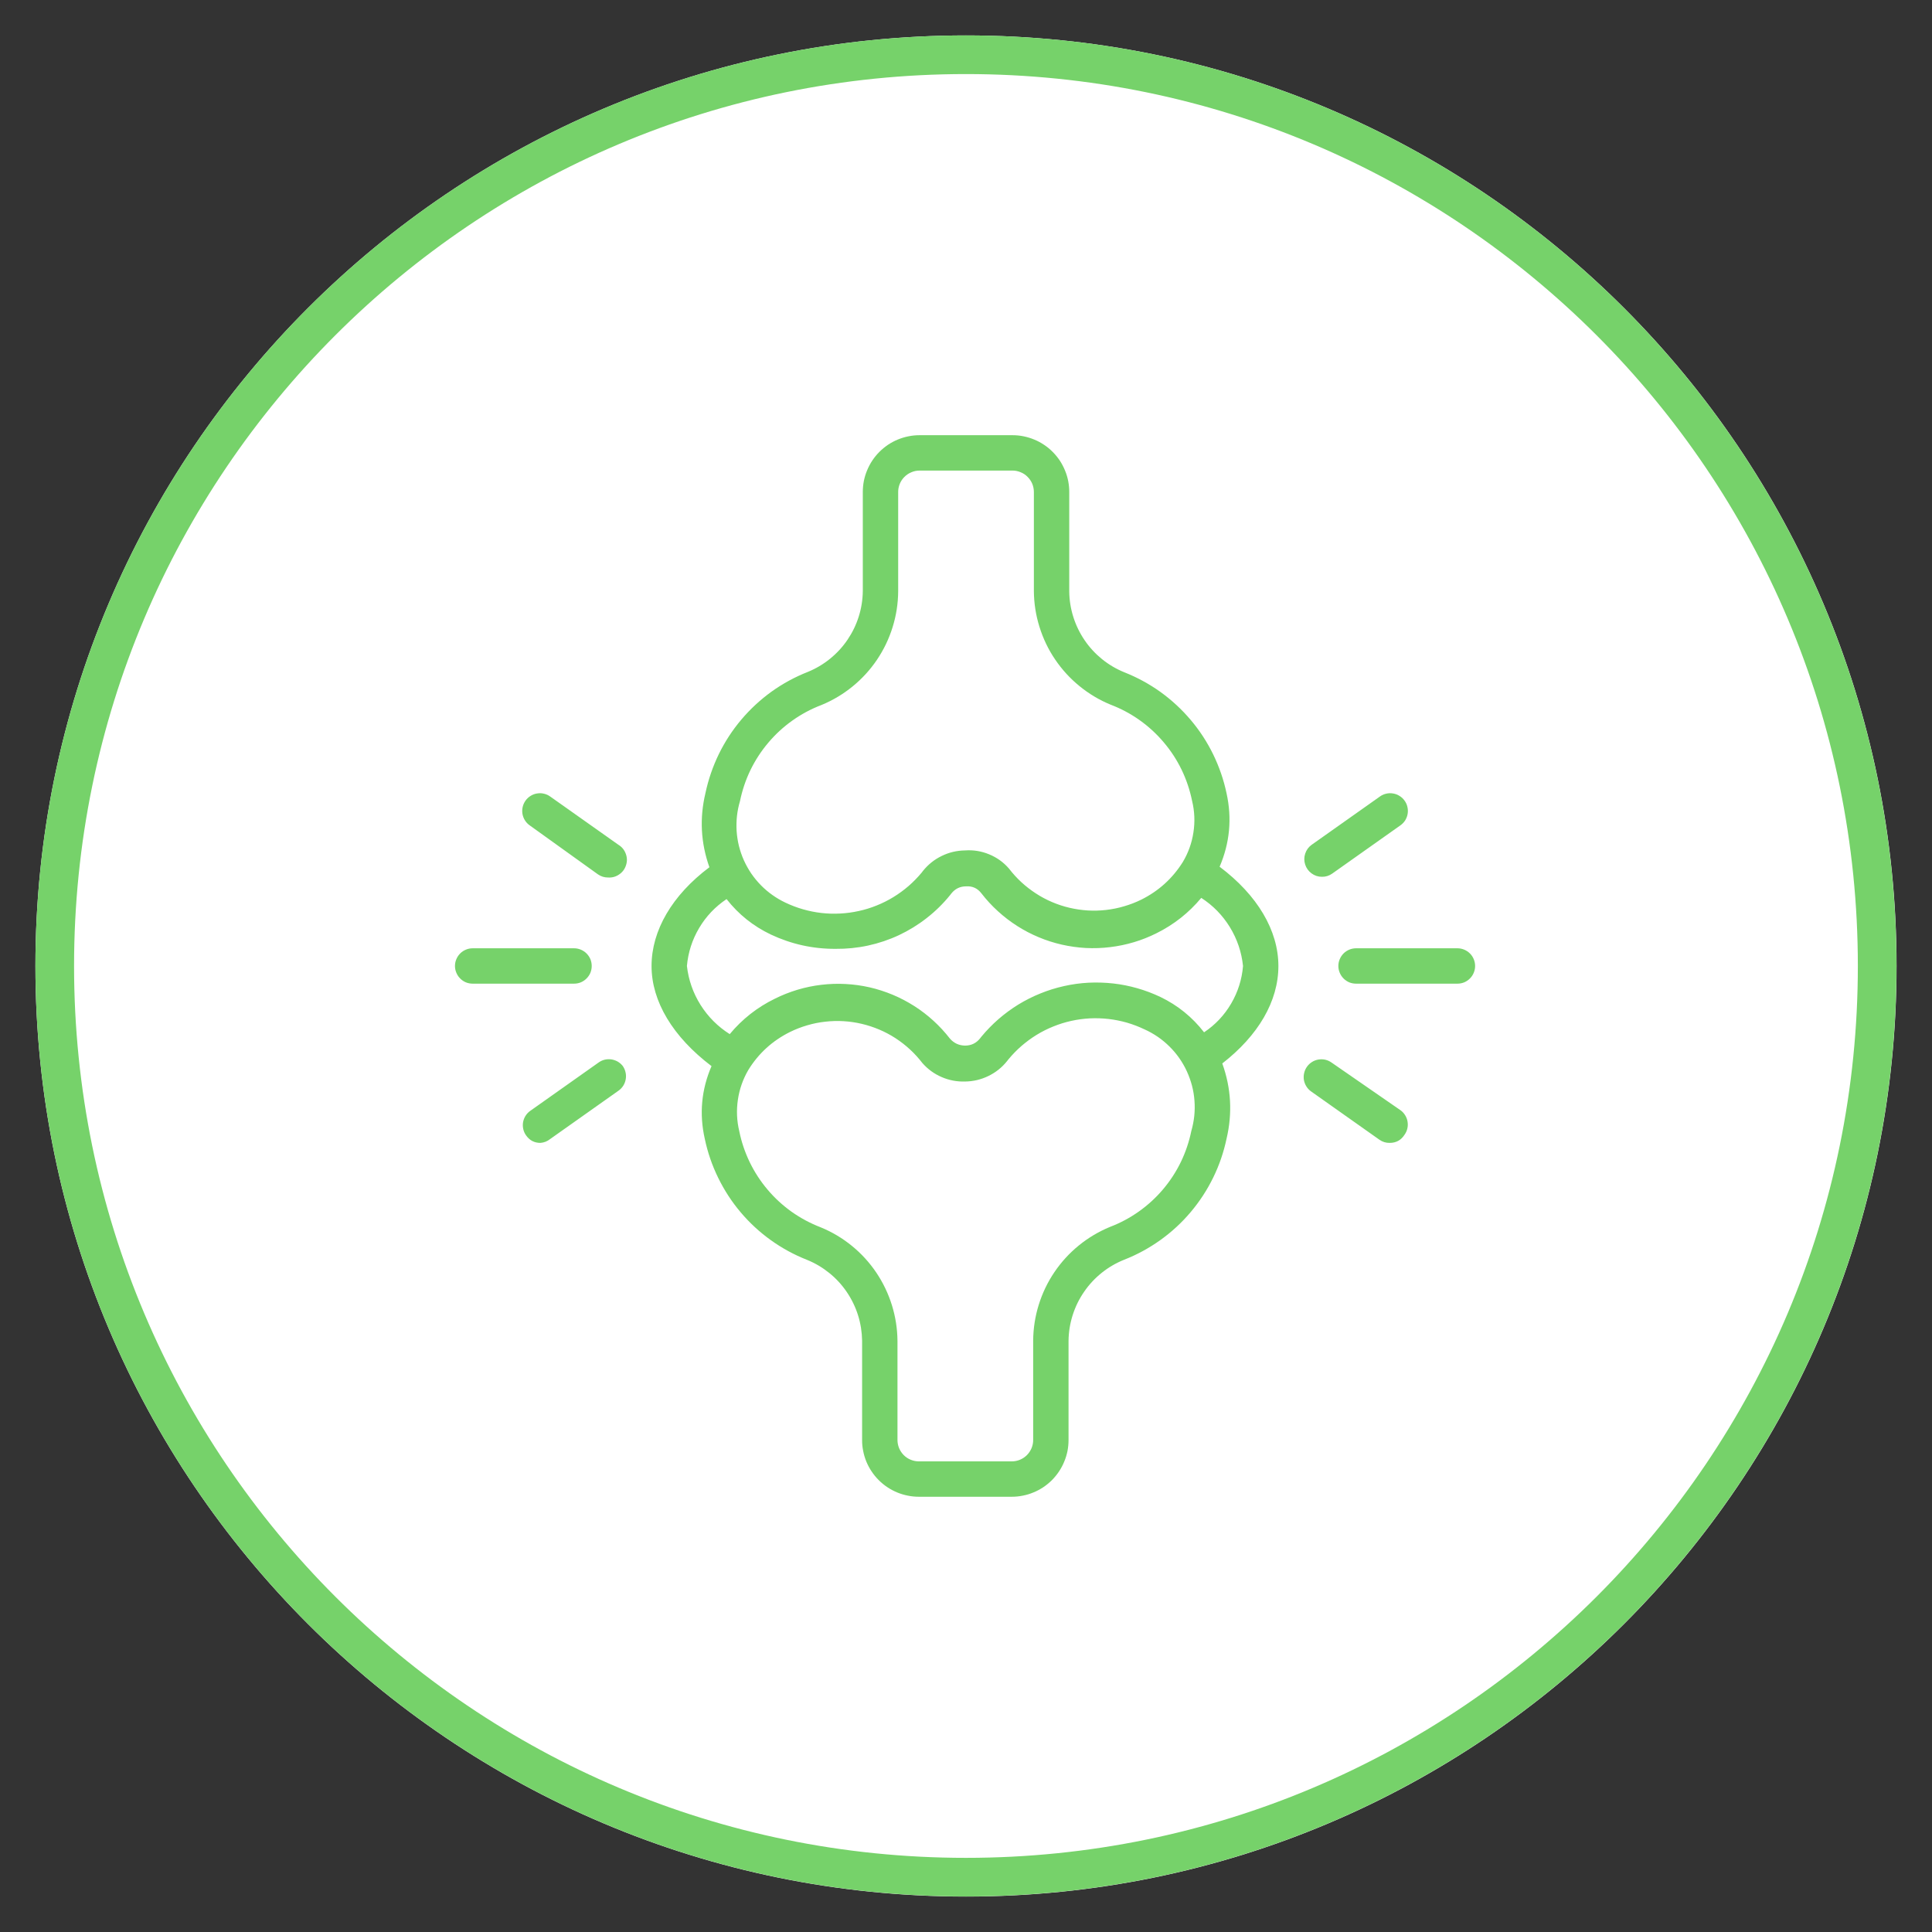 <svg version="1.0" preserveAspectRatio="xMidYMid meet" height="200" viewBox="0 0 150 150" zoomAndPan="magnify" width="200" xmlns:xlink="http://www.w3.org/1999/xlink" xmlns="http://www.w3.org/2000/svg"><rect x="0" y="0" width="150" height="150" fill="#333333" stroke="none"/><defs><clipPath id="32a7ac1aa1"><path clip-rule="nonzero" d="M 2.75 2.75 L 147.25 2.75 L 147.25 147.25 L 2.75 147.25 Z M 2.75 2.75"></path></clipPath><clipPath id="07837bab6c"><path clip-rule="nonzero" d="M 75 2.75 C 35.098 2.75 2.75 35.098 2.75 75 C 2.75 114.902 35.098 147.25 75 147.25 C 114.902 147.25 147.25 114.902 147.25 75 C 147.25 35.098 114.902 2.75 75 2.75 Z M 75 2.75"></path></clipPath><clipPath id="ea9e4c5bde"><path clip-rule="nonzero" d="M 2.75 2.75 L 147.242 2.75 L 147.242 147.242 L 2.75 147.242 Z M 2.75 2.75"></path></clipPath><clipPath id="d38b062180"><path clip-rule="nonzero" d="M 74.996 2.75 C 35.098 2.75 2.75 35.098 2.75 74.996 C 2.75 114.898 35.098 147.242 74.996 147.242 C 114.898 147.242 147.242 114.898 147.242 74.996 C 147.242 35.098 114.898 2.75 74.996 2.75 Z M 74.996 2.75"></path></clipPath><clipPath id="8df41efe2f"><path clip-rule="nonzero" d="M 35.18 33.789 L 114.68 33.789 L 114.68 116.289 L 35.18 116.289 Z M 35.18 33.789"></path></clipPath></defs><g clip-path="url(#32a7ac1aa1)"><g clip-path="url(#07837bab6c)"><path fill-rule="nonzero" fill-opacity="1" d="M 2.75 2.75 L 147.25 2.75 L 147.25 147.25 L 2.75 147.25 Z M 2.75 2.75" fill="#ffffff"></path></g></g><g clip-path="url(#ea9e4c5bde)"><g clip-path="url(#d38b062180)"><path stroke-miterlimit="4" stroke-opacity="1" stroke-width="8" stroke="#76d26a" d="M 96.327 -0.001 C 43.13 -0.001 -0.001 43.13 -0.001 96.327 C -0.001 149.531 43.13 192.656 96.327 192.656 C 149.531 192.656 192.656 149.531 192.656 96.327 C 192.656 43.13 149.531 -0.001 96.327 -0.001 Z M 96.327 -0.001" stroke-linejoin="miter" fill="none" transform="matrix(0.75, 0, 0, 0.75, 2.751, 2.751)" stroke-linecap="butt"></path></g></g><g clip-path="url(#8df41efe2f)"><path fill-rule="nonzero" fill-opacity="1" d="M 94.691 67.293 C 95.48 65.449 95.66 63.551 95.23 61.594 C 95.008 60.543 94.66 59.535 94.191 58.57 C 93.719 57.605 93.137 56.711 92.445 55.895 C 91.75 55.074 90.969 54.352 90.098 53.723 C 89.223 53.098 88.289 52.59 87.289 52.195 C 86.664 51.941 86.09 51.602 85.562 51.176 C 85.039 50.75 84.586 50.262 84.207 49.703 C 83.828 49.145 83.535 48.543 83.332 47.898 C 83.129 47.254 83.023 46.594 83.016 45.918 L 83.016 38.227 C 83.02 37.938 82.992 37.648 82.938 37.363 C 82.883 37.078 82.801 36.801 82.688 36.531 C 82.578 36.262 82.445 36.008 82.285 35.762 C 82.121 35.52 81.941 35.297 81.734 35.09 C 81.531 34.883 81.309 34.699 81.066 34.539 C 80.824 34.375 80.57 34.238 80.301 34.129 C 80.031 34.016 79.758 33.934 79.473 33.875 C 79.188 33.816 78.898 33.789 78.609 33.789 L 71.395 33.789 C 71.105 33.789 70.82 33.816 70.535 33.875 C 70.25 33.93 69.977 34.016 69.707 34.125 C 69.441 34.234 69.188 34.371 68.945 34.531 C 68.707 34.695 68.484 34.875 68.277 35.082 C 68.074 35.285 67.891 35.508 67.73 35.75 C 67.57 35.988 67.434 36.246 67.324 36.512 C 67.211 36.777 67.129 37.055 67.07 37.34 C 67.016 37.621 66.988 37.91 66.988 38.199 L 66.988 45.891 C 66.98 46.566 66.875 47.227 66.672 47.871 C 66.469 48.516 66.176 49.117 65.797 49.676 C 65.418 50.234 64.965 50.723 64.441 51.148 C 63.914 51.574 63.34 51.914 62.715 52.168 C 61.715 52.562 60.781 53.07 59.906 53.695 C 59.035 54.324 58.254 55.047 57.559 55.867 C 56.867 56.684 56.285 57.578 55.812 58.543 C 55.344 59.508 54.996 60.516 54.773 61.566 C 54.305 63.516 54.406 65.441 55.078 67.332 C 52.18 69.504 50.586 72.25 50.586 75 C 50.586 77.746 52.234 80.492 55.242 82.773 C 54.457 84.598 54.281 86.48 54.719 88.418 C 54.941 89.469 55.285 90.477 55.758 91.441 C 56.23 92.406 56.809 93.301 57.504 94.121 C 58.195 94.941 58.98 95.664 59.852 96.289 C 60.723 96.914 61.66 97.422 62.66 97.816 C 63.285 98.07 63.859 98.41 64.387 98.836 C 64.91 99.258 65.363 99.75 65.742 100.309 C 66.121 100.867 66.414 101.469 66.617 102.113 C 66.82 102.758 66.922 103.418 66.934 104.094 L 66.934 111.785 C 66.93 112.074 66.957 112.363 67.016 112.648 C 67.07 112.93 67.152 113.207 67.262 113.477 C 67.375 113.746 67.508 114 67.672 114.242 C 67.832 114.48 68.012 114.707 68.219 114.91 C 68.422 115.117 68.645 115.301 68.887 115.461 C 69.129 115.625 69.383 115.758 69.652 115.871 C 69.918 115.98 70.195 116.066 70.48 116.121 C 70.766 116.18 71.051 116.207 71.34 116.207 L 78.551 116.207 C 78.844 116.207 79.129 116.18 79.414 116.121 C 79.695 116.066 79.973 115.984 80.238 115.871 C 80.508 115.762 80.762 115.625 81.004 115.465 C 81.242 115.305 81.465 115.121 81.672 114.918 C 81.875 114.711 82.059 114.488 82.219 114.246 C 82.379 114.008 82.516 113.754 82.625 113.484 C 82.738 113.219 82.82 112.941 82.879 112.66 C 82.934 112.375 82.961 112.086 82.961 111.797 L 82.961 104.105 C 82.969 103.426 83.074 102.762 83.281 102.109 C 83.488 101.461 83.781 100.855 84.168 100.297 C 84.551 99.734 85.012 99.242 85.543 98.816 C 86.074 98.391 86.656 98.055 87.289 97.801 C 88.289 97.41 89.223 96.898 90.098 96.273 C 90.969 95.648 91.754 94.926 92.445 94.105 C 93.137 93.285 93.719 92.395 94.191 91.43 C 94.664 90.465 95.008 89.457 95.23 88.406 C 95.695 86.426 95.586 84.48 94.898 82.566 C 97.688 80.398 99.254 77.746 99.254 75 C 99.254 72.25 97.633 69.504 94.691 67.293 Z M 57.453 62.195 C 57.625 61.359 57.895 60.555 58.266 59.785 C 58.641 59.016 59.102 58.309 59.656 57.656 C 60.207 57.004 60.832 56.43 61.527 55.938 C 62.227 55.441 62.973 55.043 63.773 54.738 C 64.648 54.379 65.453 53.898 66.188 53.301 C 66.922 52.703 67.555 52.012 68.086 51.227 C 68.613 50.445 69.02 49.602 69.301 48.695 C 69.582 47.793 69.727 46.867 69.734 45.918 L 69.734 38.227 C 69.73 38.004 69.77 37.789 69.852 37.582 C 69.934 37.375 70.055 37.191 70.211 37.035 C 70.367 36.875 70.547 36.754 70.754 36.668 C 70.961 36.578 71.172 36.535 71.395 36.535 L 78.609 36.535 C 78.828 36.535 79.039 36.578 79.242 36.664 C 79.449 36.746 79.629 36.867 79.781 37.023 C 79.938 37.18 80.059 37.359 80.145 37.562 C 80.227 37.766 80.27 37.98 80.27 38.199 L 80.27 45.891 C 80.277 46.84 80.422 47.766 80.703 48.668 C 80.984 49.57 81.387 50.418 81.918 51.199 C 82.449 51.984 83.082 52.676 83.816 53.273 C 84.551 53.871 85.355 54.352 86.23 54.711 C 87.031 55.016 87.777 55.414 88.477 55.91 C 89.172 56.402 89.797 56.977 90.348 57.629 C 90.902 58.281 91.363 58.988 91.738 59.758 C 92.109 60.527 92.379 61.332 92.551 62.168 C 92.75 62.984 92.785 63.805 92.656 64.633 C 92.531 65.457 92.254 66.23 91.82 66.949 C 91.02 68.215 89.949 69.18 88.609 69.848 C 88.18 70.059 87.734 70.23 87.277 70.363 C 86.82 70.5 86.352 70.594 85.879 70.648 C 85.402 70.703 84.926 70.715 84.449 70.688 C 83.973 70.656 83.504 70.59 83.039 70.48 C 82.57 70.371 82.121 70.223 81.68 70.035 C 81.242 69.848 80.82 69.625 80.422 69.363 C 80.02 69.102 79.645 68.812 79.293 68.488 C 78.941 68.16 78.621 67.809 78.332 67.43 C 77.906 66.941 77.395 66.574 76.793 66.328 C 76.195 66.082 75.574 65.98 74.926 66.027 C 74.289 66.035 73.684 66.176 73.113 66.457 C 72.539 66.734 72.055 67.125 71.656 67.621 L 71.562 67.746 C 71.25 68.121 70.91 68.469 70.543 68.789 C 70.176 69.105 69.781 69.395 69.367 69.648 C 68.953 69.902 68.516 70.121 68.066 70.301 C 67.613 70.484 67.148 70.629 66.676 70.73 C 66.199 70.836 65.719 70.902 65.23 70.926 C 64.742 70.953 64.258 70.938 63.773 70.883 C 63.289 70.828 62.812 70.73 62.348 70.598 C 61.879 70.465 61.422 70.289 60.984 70.082 C 60.629 69.914 60.289 69.715 59.969 69.488 C 59.648 69.262 59.352 69.008 59.074 68.727 C 58.801 68.445 58.551 68.145 58.328 67.82 C 58.109 67.496 57.918 67.152 57.754 66.793 C 57.594 66.434 57.469 66.066 57.371 65.684 C 57.277 65.301 57.219 64.914 57.191 64.523 C 57.168 64.129 57.176 63.738 57.219 63.348 C 57.262 62.957 57.34 62.574 57.453 62.195 Z M 92.496 87.801 C 92.324 88.637 92.055 89.441 91.684 90.211 C 91.309 90.98 90.848 91.691 90.293 92.344 C 89.742 92.996 89.117 93.566 88.418 94.062 C 87.723 94.555 86.977 94.953 86.176 95.258 C 85.301 95.621 84.496 96.098 83.762 96.695 C 83.027 97.293 82.395 97.984 81.863 98.77 C 81.332 99.555 80.93 100.398 80.648 101.301 C 80.367 102.207 80.223 103.133 80.215 104.078 L 80.215 111.77 C 80.219 111.992 80.18 112.207 80.098 112.414 C 80.012 112.621 79.895 112.805 79.738 112.965 C 79.582 113.121 79.402 113.246 79.195 113.332 C 78.988 113.418 78.777 113.461 78.551 113.461 L 71.34 113.461 C 71.121 113.461 70.91 113.418 70.703 113.332 C 70.5 113.25 70.32 113.129 70.164 112.973 C 70.012 112.816 69.891 112.637 69.805 112.434 C 69.723 112.23 69.68 112.02 69.68 111.797 L 69.68 104.105 C 69.672 103.16 69.527 102.234 69.246 101.328 C 68.965 100.426 68.559 99.582 68.031 98.797 C 67.5 98.012 66.867 97.32 66.133 96.723 C 65.398 96.125 64.594 95.648 63.719 95.289 C 62.918 94.98 62.172 94.582 61.473 94.09 C 60.777 93.594 60.152 93.023 59.602 92.371 C 59.047 91.719 58.586 91.008 58.211 90.238 C 57.84 89.469 57.566 88.664 57.398 87.828 C 57.203 87.02 57.168 86.207 57.289 85.383 C 57.41 84.562 57.68 83.793 58.098 83.074 C 58.895 81.781 59.977 80.797 61.34 80.121 C 61.77 79.91 62.215 79.738 62.672 79.605 C 63.129 79.469 63.598 79.375 64.07 79.324 C 64.547 79.27 65.023 79.254 65.5 79.285 C 65.977 79.312 66.445 79.383 66.91 79.492 C 67.375 79.602 67.828 79.75 68.27 79.938 C 68.707 80.121 69.129 80.348 69.527 80.605 C 69.93 80.867 70.305 81.16 70.656 81.484 C 71.008 81.809 71.324 82.16 71.617 82.539 C 72.035 83.012 72.531 83.375 73.113 83.625 C 73.691 83.875 74.297 83.988 74.926 83.969 C 75.562 83.961 76.168 83.82 76.742 83.539 C 77.312 83.262 77.797 82.875 78.195 82.375 L 78.293 82.25 C 78.602 81.875 78.941 81.527 79.309 81.207 C 79.676 80.891 80.066 80.602 80.48 80.348 C 80.895 80.094 81.328 79.875 81.781 79.695 C 82.23 79.512 82.695 79.367 83.172 79.262 C 83.645 79.156 84.125 79.094 84.613 79.066 C 85.098 79.043 85.582 79.059 86.066 79.113 C 86.551 79.168 87.027 79.266 87.496 79.398 C 87.961 79.535 88.414 79.707 88.855 79.918 C 89.215 80.078 89.559 80.273 89.887 80.496 C 90.211 80.719 90.516 80.973 90.797 81.25 C 91.078 81.527 91.332 81.828 91.559 82.152 C 91.785 82.477 91.984 82.82 92.148 83.18 C 92.312 83.539 92.445 83.91 92.547 84.293 C 92.645 84.676 92.711 85.062 92.738 85.457 C 92.77 85.852 92.762 86.246 92.723 86.641 C 92.68 87.035 92.605 87.422 92.496 87.801 Z M 93.484 80.148 C 92.57 78.969 91.438 78.051 90.09 77.402 C 89.512 77.129 88.914 76.902 88.301 76.727 C 87.684 76.551 87.059 76.426 86.422 76.355 C 85.785 76.285 85.145 76.266 84.508 76.297 C 83.867 76.332 83.234 76.418 82.609 76.559 C 81.984 76.699 81.375 76.887 80.781 77.129 C 80.188 77.367 79.617 77.656 79.07 77.988 C 78.523 78.324 78.012 78.703 77.527 79.121 C 77.043 79.543 76.598 80 76.191 80.492 L 76.094 80.617 C 75.793 80.992 75.406 81.18 74.926 81.18 C 74.457 81.172 74.07 80.996 73.758 80.645 C 73.371 80.145 72.945 79.684 72.48 79.258 C 72.016 78.832 71.516 78.449 70.984 78.109 C 70.449 77.77 69.895 77.477 69.312 77.234 C 68.73 76.992 68.129 76.797 67.516 76.656 C 66.898 76.516 66.277 76.43 65.645 76.398 C 65.016 76.363 64.387 76.387 63.762 76.461 C 63.133 76.535 62.52 76.664 61.914 76.844 C 61.309 77.027 60.723 77.258 60.16 77.539 C 58.797 78.203 57.629 79.121 56.656 80.289 C 55.73 79.703 54.977 78.949 54.391 78.023 C 53.809 77.094 53.457 76.086 53.332 75 C 53.426 73.945 53.742 72.961 54.281 72.051 C 54.82 71.141 55.531 70.395 56.41 69.805 C 57.34 70.992 58.484 71.906 59.844 72.555 C 61.438 73.305 63.113 73.676 64.871 73.668 C 65.723 73.676 66.562 73.594 67.391 73.414 C 68.223 73.234 69.023 72.965 69.793 72.605 C 70.562 72.242 71.281 71.801 71.949 71.277 C 72.621 70.754 73.223 70.164 73.758 69.504 L 73.855 69.379 C 74.148 69.008 74.531 68.816 75.008 68.816 C 75.5 68.785 75.891 68.965 76.191 69.352 C 76.578 69.852 77.004 70.316 77.469 70.738 C 77.934 71.164 78.434 71.547 78.965 71.887 C 79.496 72.227 80.055 72.52 80.637 72.762 C 81.219 73.008 81.82 73.199 82.434 73.34 C 83.051 73.48 83.672 73.566 84.301 73.602 C 84.934 73.633 85.562 73.613 86.188 73.535 C 86.816 73.461 87.43 73.332 88.035 73.152 C 88.641 72.973 89.223 72.738 89.789 72.457 C 91.141 71.785 92.301 70.871 93.266 69.711 C 94.18 70.301 94.918 71.059 95.488 71.984 C 96.055 72.914 96.395 73.918 96.508 75 C 96.422 76.043 96.113 77.016 95.586 77.918 C 95.055 78.824 94.355 79.566 93.484 80.148 Z M 48.016 65.59 C 48.285 65.754 48.473 65.984 48.582 66.277 C 48.695 66.574 48.703 66.871 48.605 67.172 C 48.512 67.469 48.336 67.711 48.078 67.887 C 47.82 68.066 47.535 68.148 47.219 68.129 C 46.93 68.133 46.664 68.051 46.422 67.883 L 41.121 64.078 C 40.973 63.973 40.848 63.84 40.754 63.688 C 40.656 63.531 40.594 63.363 40.562 63.184 C 40.535 63.004 40.539 62.824 40.582 62.645 C 40.625 62.465 40.699 62.305 40.805 62.156 C 40.91 62.008 41.043 61.887 41.195 61.793 C 41.348 61.695 41.516 61.633 41.695 61.605 C 41.875 61.574 42.051 61.578 42.227 61.621 C 42.406 61.66 42.566 61.734 42.715 61.84 Z M 48.348 82.758 C 48.453 82.91 48.527 83.074 48.566 83.25 C 48.609 83.43 48.613 83.609 48.582 83.789 C 48.551 83.969 48.488 84.137 48.391 84.293 C 48.289 84.449 48.168 84.578 48.016 84.684 L 42.715 88.434 C 42.492 88.613 42.242 88.711 41.961 88.734 C 41.488 88.734 41.117 88.539 40.848 88.156 C 40.742 88.012 40.668 87.848 40.629 87.672 C 40.586 87.496 40.582 87.316 40.609 87.137 C 40.641 86.961 40.703 86.793 40.797 86.641 C 40.895 86.484 41.016 86.355 41.164 86.25 L 46.465 82.5 C 46.609 82.395 46.766 82.32 46.938 82.277 C 47.109 82.234 47.281 82.227 47.457 82.25 C 47.633 82.277 47.797 82.332 47.953 82.418 C 48.105 82.508 48.238 82.621 48.348 82.758 Z M 44.57 76.371 L 36.699 76.371 C 36.516 76.371 36.34 76.336 36.172 76.27 C 36.004 76.199 35.855 76.098 35.727 75.969 C 35.598 75.84 35.5 75.691 35.43 75.523 C 35.359 75.355 35.324 75.18 35.324 75 C 35.324 74.816 35.359 74.641 35.43 74.473 C 35.5 74.305 35.598 74.156 35.727 74.027 C 35.855 73.898 36.004 73.801 36.172 73.73 C 36.34 73.66 36.516 73.625 36.699 73.625 L 44.57 73.625 C 44.75 73.625 44.926 73.66 45.094 73.73 C 45.262 73.801 45.41 73.898 45.539 74.027 C 45.668 74.156 45.77 74.305 45.84 74.473 C 45.906 74.641 45.941 74.816 45.941 75 C 45.941 75.18 45.906 75.355 45.84 75.523 C 45.77 75.691 45.668 75.84 45.539 75.969 C 45.41 76.098 45.262 76.199 45.094 76.27 C 44.926 76.336 44.75 76.371 44.57 76.371 Z M 109.047 62.156 C 109.156 62.305 109.23 62.465 109.27 62.645 C 109.312 62.824 109.32 63.004 109.289 63.184 C 109.262 63.363 109.195 63.531 109.102 63.688 C 109.004 63.84 108.879 63.973 108.73 64.078 L 103.43 67.828 C 103.191 67.996 102.926 68.078 102.633 68.074 C 102.336 68.074 102.066 67.984 101.828 67.809 C 101.59 67.633 101.422 67.402 101.332 67.121 C 101.242 66.84 101.242 66.555 101.336 66.273 C 101.43 65.992 101.594 65.762 101.836 65.59 L 107.137 61.84 C 107.285 61.734 107.449 61.66 107.625 61.621 C 107.801 61.578 107.98 61.574 108.156 61.605 C 108.336 61.633 108.504 61.695 108.656 61.793 C 108.812 61.887 108.941 62.008 109.047 62.156 Z M 108.73 86.195 C 108.879 86.301 109 86.43 109.094 86.586 C 109.191 86.738 109.254 86.906 109.281 87.082 C 109.312 87.262 109.309 87.441 109.266 87.617 C 109.227 87.793 109.152 87.957 109.047 88.102 C 108.777 88.523 108.395 88.734 107.895 88.734 C 107.602 88.738 107.336 88.656 107.098 88.488 L 101.793 84.738 C 101.645 84.633 101.523 84.504 101.426 84.348 C 101.328 84.191 101.266 84.027 101.234 83.848 C 101.207 83.668 101.211 83.488 101.254 83.312 C 101.293 83.133 101.367 82.969 101.473 82.82 C 101.578 82.672 101.707 82.551 101.863 82.453 C 102.016 82.355 102.184 82.293 102.363 82.262 C 102.543 82.234 102.723 82.238 102.898 82.277 C 103.078 82.32 103.238 82.395 103.387 82.5 Z M 114.527 75 C 114.527 75.18 114.492 75.355 114.422 75.523 C 114.355 75.691 114.254 75.84 114.125 75.969 C 113.996 76.098 113.848 76.199 113.68 76.27 C 113.512 76.336 113.336 76.371 113.156 76.371 L 105.285 76.371 C 105.102 76.371 104.926 76.336 104.758 76.27 C 104.59 76.199 104.441 76.098 104.312 75.969 C 104.184 75.84 104.086 75.691 104.016 75.523 C 103.945 75.355 103.91 75.18 103.91 75 C 103.91 74.816 103.945 74.641 104.016 74.473 C 104.086 74.305 104.184 74.156 104.312 74.027 C 104.441 73.898 104.59 73.801 104.758 73.73 C 104.926 73.66 105.102 73.625 105.285 73.625 L 113.156 73.625 C 113.336 73.625 113.512 73.66 113.68 73.73 C 113.848 73.801 113.996 73.898 114.125 74.027 C 114.254 74.156 114.355 74.305 114.422 74.473 C 114.492 74.641 114.527 74.816 114.527 75 Z M 114.527 75" fill="#76d26a"></path></g></svg>